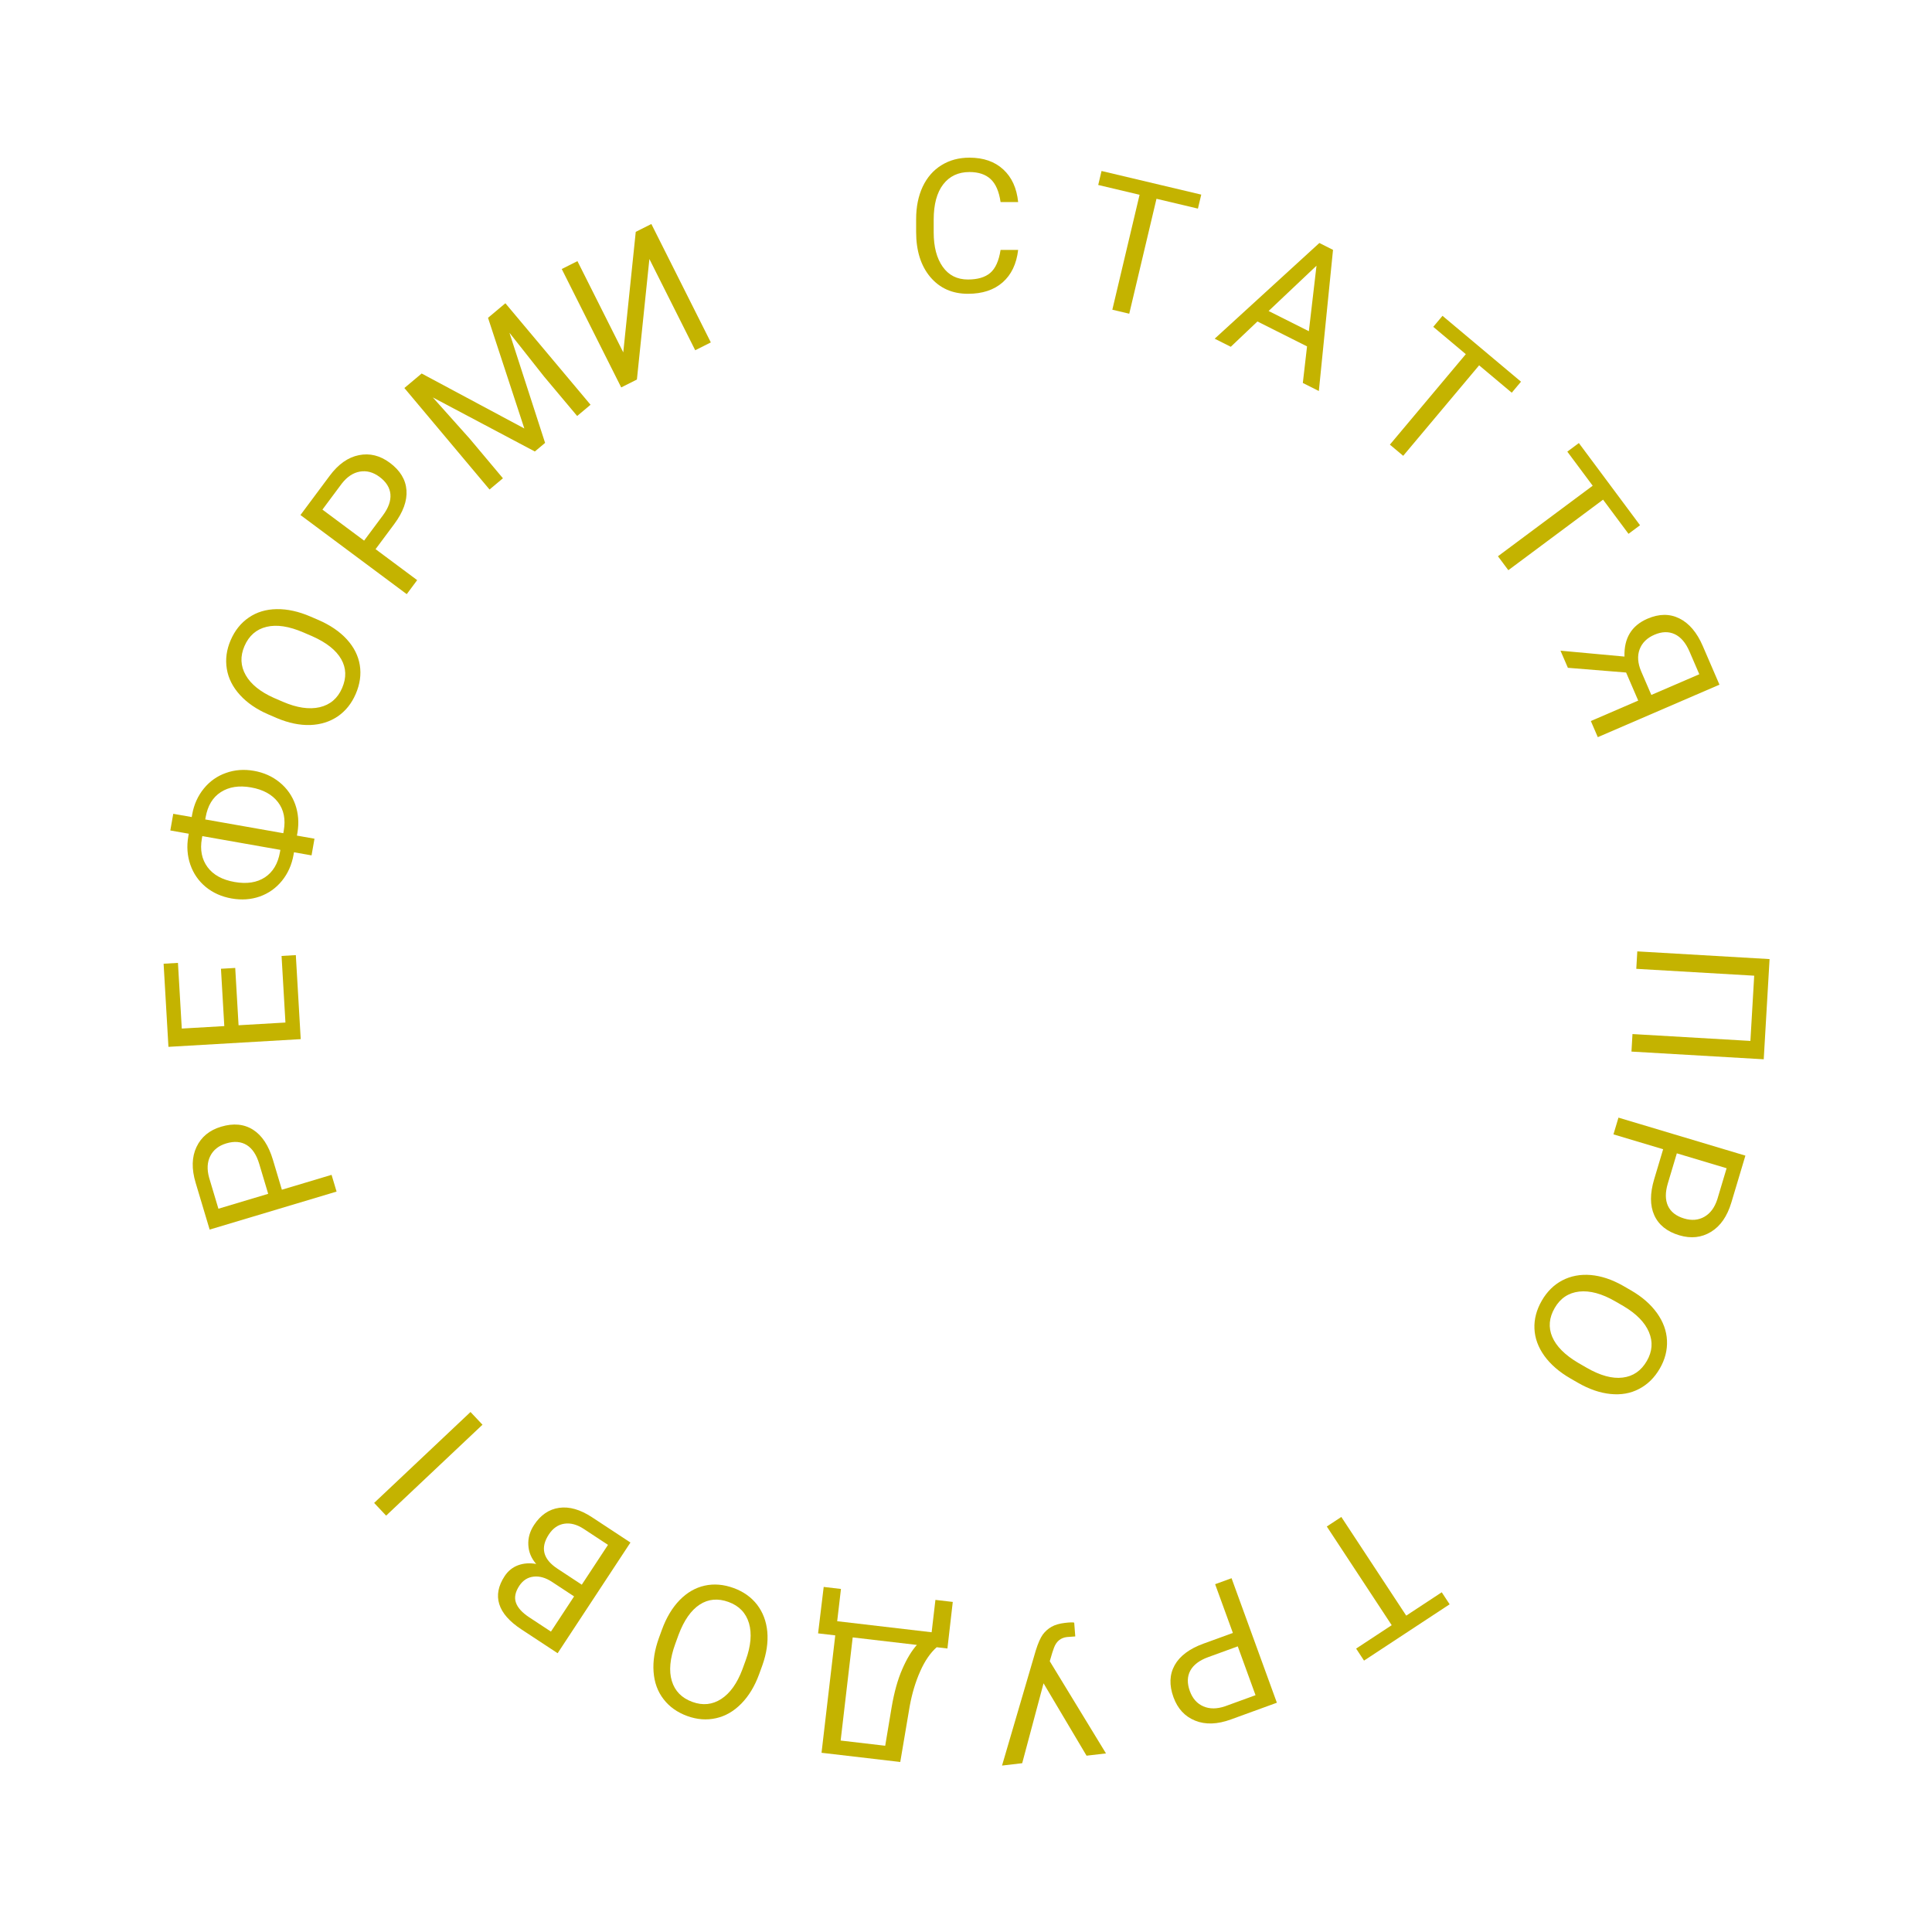<?xml version="1.0" encoding="UTF-8"?> <svg xmlns="http://www.w3.org/2000/svg" width="311" height="311" viewBox="0 0 311 311" fill="none"> <path d="M163.894 40.232C163.63 42.488 162.795 44.231 161.389 45.462C159.992 46.683 158.132 47.293 155.808 47.293C153.288 47.293 151.267 46.39 149.743 44.583C148.229 42.776 147.473 40.359 147.473 37.332V35.281C147.473 33.299 147.824 31.556 148.527 30.052C149.24 28.548 150.246 27.395 151.545 26.595C152.844 25.784 154.348 25.379 156.057 25.379C158.322 25.379 160.139 26.014 161.506 27.283C162.873 28.543 163.669 30.291 163.894 32.527H161.066C160.822 30.828 160.29 29.598 159.47 28.836C158.659 28.074 157.521 27.693 156.057 27.693C154.26 27.693 152.849 28.357 151.823 29.686C150.808 31.014 150.3 32.903 150.3 35.355V37.42C150.3 39.734 150.783 41.575 151.75 42.942C152.717 44.31 154.069 44.993 155.808 44.993C157.37 44.993 158.566 44.642 159.396 43.938C160.236 43.226 160.793 41.99 161.066 40.232H163.894Z" fill="#C4B300"></path> <path d="M192.834 33.58L186.163 31.999L181.778 50.5L179.056 49.855L183.441 31.353L176.784 29.776L177.318 27.524L193.368 31.328L192.834 33.58Z" fill="#C4B300"></path> <path d="M210.399 55.759L202.414 51.749L198.122 55.822L195.53 54.521L212.381 39.116L214.58 40.221L212.299 62.942L209.72 61.647L210.399 55.759ZM204.212 50.062L210.692 53.316L211.922 42.771L204.212 50.062Z" fill="#C4B300"></path> <path d="M243.351 63.215L238.1 58.808L225.878 73.373L223.735 71.575L235.956 57.01L230.716 52.612L232.204 50.839L244.839 61.442L243.351 63.215Z" fill="#C4B300"></path> <path d="M262.146 85.931L258.052 80.432L242.801 91.786L241.13 89.542L256.381 78.188L252.296 72.701L254.153 71.319L264.002 84.549L262.146 85.931Z" fill="#C4B300"></path> <path d="M256.083 116.067L263.709 112.777L261.76 108.258L252.387 107.499L251.198 104.742L261.498 105.691C261.403 102.733 262.637 100.701 265.202 99.594C267.067 98.79 268.778 98.775 270.335 99.55C271.905 100.329 273.16 101.809 274.1 103.988L276.787 110.215L257.203 118.663L256.083 116.067ZM266.316 102.177C265.132 102.687 264.34 103.465 263.94 104.51C263.544 105.563 263.625 106.751 264.185 108.073L265.821 111.866L273.542 108.536L271.958 104.864C271.354 103.465 270.56 102.537 269.576 102.079C268.595 101.63 267.508 101.662 266.316 102.177Z" fill="#C4B300"></path> <path d="M262.622 169.277L262.786 166.455L281.768 167.56L282.379 157.06L263.398 155.955L263.561 153.147L284.853 154.387L283.914 170.517L262.622 169.277Z" fill="#C4B300"></path> <path d="M267.722 184.997L259.723 182.602L260.53 179.908L280.962 186.025L278.706 193.56C278.037 195.796 276.942 197.375 275.423 198.296C273.9 199.227 272.199 199.411 270.319 198.848C268.335 198.254 266.992 197.174 266.289 195.607C265.592 194.053 265.589 192.121 266.281 189.81L267.722 184.997ZM269.925 185.656L268.476 190.498C268.045 191.938 268.051 193.143 268.495 194.112C268.948 195.084 269.816 195.761 271.097 196.145C272.313 196.509 273.401 196.417 274.361 195.868C275.32 195.319 276.014 194.38 276.443 193.051L277.938 188.055L269.925 185.656Z" fill="#C4B300"></path> <path d="M252.811 221.901C251.001 220.856 249.595 219.638 248.594 218.248C247.601 216.863 247.071 215.407 247.005 213.88C246.939 212.354 247.336 210.846 248.195 209.358C249.035 207.903 250.135 206.818 251.495 206.104C252.863 205.394 254.388 205.107 256.068 205.243C257.753 205.392 259.471 205.961 261.223 206.95L262.555 207.719C264.331 208.745 265.721 209.959 266.727 211.363C267.732 212.766 268.269 214.238 268.338 215.778C268.412 217.331 268.028 218.835 267.188 220.289C266.334 221.769 265.222 222.864 263.854 223.574C262.489 224.297 260.95 224.57 259.237 224.393C257.533 224.221 255.779 223.614 253.978 222.574L252.811 221.901ZM255.402 220.166C257.593 221.431 259.525 221.96 261.2 221.754C262.884 221.554 264.182 220.662 265.095 219.081C265.984 217.542 266.097 215.989 265.434 214.422C264.774 212.869 263.412 211.479 261.346 210.252L259.989 209.468C257.866 208.243 255.939 207.722 254.209 207.907C252.482 208.106 251.167 208.987 250.263 210.552C249.355 212.125 249.223 213.672 249.867 215.194C250.519 216.721 251.907 218.114 254.032 219.375L255.402 220.166Z" fill="#C4B300"></path> <path d="M218.3 265.379L224.028 261.612L213.58 245.726L215.917 244.189L226.365 260.074L232.081 256.315L233.353 258.249L219.572 267.313L218.3 265.379Z" fill="#C4B300"></path> <path d="M198.46 262.859L195.604 255.013L198.247 254.051L205.542 274.093L198.15 276.783C195.957 277.582 194.037 277.646 192.391 276.978C190.735 276.312 189.572 275.058 188.9 273.213C188.192 271.268 188.257 269.545 189.093 268.045C189.923 266.558 191.472 265.402 193.739 264.577L198.46 262.859ZM199.247 265.02L194.498 266.749C193.085 267.263 192.122 267.987 191.61 268.922C191.101 269.866 191.076 270.966 191.533 272.224C191.968 273.417 192.691 274.234 193.704 274.676C194.717 275.118 195.885 275.114 197.207 274.664L202.107 272.88L199.247 265.02Z" fill="#C4B300"></path> <path d="M167.983 270.965L164.546 283.829L161.301 284.208L166.732 265.684C167.104 264.5 167.481 263.645 167.862 263.118C168.244 262.602 168.716 262.183 169.279 261.862C169.832 261.551 170.55 261.344 171.433 261.241C172.199 261.151 172.694 261.138 172.918 261.2L173.089 263.422L171.758 263.518C170.74 263.637 170.041 264.216 169.66 265.253L169.385 266.052L168.984 267.412L178.033 282.253L174.905 282.618L167.983 270.965Z" fill="#C4B300"></path> <path d="M132.593 255.453L135.372 255.778L134.765 260.972L149.969 262.75L150.578 257.541L153.371 257.867L152.51 265.362L150.779 265.16C149.747 266.081 148.863 267.374 148.128 269.038C147.382 270.711 146.82 272.572 146.443 274.623L144.918 283.632L132.245 282.151L134.454 263.252L131.69 262.928L132.593 255.453ZM147.592 264.787L137.262 263.58L135.322 280.181L142.495 281.019L143.528 274.828C143.939 272.408 144.506 270.37 145.231 268.714C145.945 267.058 146.733 265.749 147.592 264.787Z" fill="#C4B300"></path> <path d="M106.546 262.355C107.261 260.391 108.216 258.795 109.411 257.567C110.603 256.349 111.945 255.575 113.437 255.245C114.928 254.915 116.482 255.044 118.097 255.631C119.675 256.206 120.935 257.101 121.875 258.316C122.811 259.54 123.358 260.991 123.516 262.67C123.662 264.355 123.4 266.146 122.73 268.043L122.204 269.488C121.503 271.415 120.548 272.995 119.341 274.229C118.133 275.463 116.777 276.247 115.272 276.583C113.756 276.925 112.208 276.808 110.629 276.234C109.024 275.649 107.752 274.745 106.816 273.521C105.867 272.302 105.331 270.834 105.208 269.116C105.081 267.408 105.374 265.576 106.085 263.621L106.546 262.355ZM108.704 264.606C107.839 266.982 107.653 268.978 108.147 270.591C108.637 272.214 109.74 273.338 111.456 273.963C113.126 274.571 114.675 274.412 116.103 273.487C117.518 272.568 118.651 270.985 119.5 268.738L120.036 267.265C120.874 264.961 121.052 262.974 120.57 261.301C120.074 259.635 118.978 258.493 117.28 257.875C115.574 257.254 114.027 257.392 112.64 258.29C111.249 259.198 110.118 260.807 109.245 263.119L108.704 264.606Z" fill="#C4B300"></path> <path d="M101.485 248.304L89.765 266.123L83.939 262.291C82.005 261.02 80.816 259.665 80.371 258.226C79.918 256.783 80.206 255.278 81.237 253.711C81.784 252.879 82.506 252.296 83.403 251.963C84.295 251.638 85.264 251.568 86.311 251.754C85.525 250.851 85.105 249.838 85.049 248.715C84.98 247.594 85.288 246.511 85.975 245.467C87.027 243.868 88.372 242.952 90.009 242.72C91.646 242.487 93.411 242.994 95.304 244.239L101.485 248.304ZM93.653 255.093L97.871 248.68L93.991 246.128C92.898 245.409 91.852 245.124 90.854 245.274C89.842 245.426 89.008 246 88.354 246.996C86.942 249.142 87.403 250.982 89.737 252.517L93.653 255.093ZM92.413 256.977L88.864 254.643C87.836 253.967 86.847 253.685 85.897 253.796C84.939 253.902 84.17 254.396 83.591 255.277C82.947 256.256 82.765 257.154 83.047 257.97C83.323 258.794 84.044 259.59 85.211 260.358L88.687 262.644L92.413 256.977Z" fill="#C4B300"></path> <path d="M75.739 227.294L77.669 229.34L62.156 243.976L60.226 241.93L75.739 227.294Z" fill="#C4B300"></path> <path d="M45.374 191.514L53.373 189.119L54.18 191.813L33.748 197.93L31.492 190.394C30.822 188.158 30.869 186.238 31.633 184.633C32.393 183.019 33.714 181.931 35.594 181.368C37.577 180.774 39.293 180.938 40.742 181.861C42.178 182.776 43.242 184.389 43.934 186.7L45.374 191.514ZM43.171 192.173L41.722 187.332C41.291 185.891 40.623 184.888 39.72 184.322C38.807 183.76 37.71 183.67 36.429 184.054C35.212 184.418 34.354 185.093 33.854 186.078C33.354 187.064 33.29 188.23 33.663 189.576L35.158 194.572L43.171 192.173Z" fill="#C4B300"></path> <path d="M37.865 155.812L38.402 165.039L45.948 164.6L45.324 153.88L47.62 153.747L48.407 167.274L27.115 168.514L26.336 155.133L28.646 154.999L29.262 165.571L36.106 165.173L35.569 155.945L37.865 155.812Z" fill="#C4B300"></path> <path d="M30.861 131.524L30.94 131.077C31.229 129.492 31.855 128.11 32.816 126.931C33.778 125.752 34.967 124.915 36.382 124.421C37.79 123.916 39.288 123.803 40.875 124.083C42.471 124.364 43.854 124.985 45.023 125.945C46.193 126.904 47.029 128.093 47.533 129.511C48.027 130.927 48.145 132.425 47.886 134.005L47.797 134.51L50.624 135.009L50.151 137.692L47.324 137.194L47.253 137.598C46.969 139.204 46.346 140.601 45.383 141.79C44.421 142.969 43.232 143.81 41.814 144.314C40.398 144.808 38.887 144.913 37.281 144.63C35.675 144.347 34.291 143.731 33.13 142.783C31.97 141.824 31.14 140.627 30.64 139.19C30.141 137.744 30.033 136.217 30.317 134.611L30.388 134.207L27.416 133.683L27.889 131L30.861 131.524ZM32.495 134.995C32.176 136.803 32.481 138.335 33.41 139.589C34.331 140.833 35.778 141.628 37.749 141.976C39.73 142.325 41.366 142.073 42.657 141.22C43.938 140.365 44.741 139.019 45.065 137.182L45.131 136.807L32.566 134.591L32.495 134.995ZM33.039 131.908L45.604 134.124L45.675 133.72C45.999 131.883 45.689 130.351 44.746 129.123C43.794 127.885 42.347 127.094 40.404 126.751C38.481 126.412 36.865 126.663 35.556 127.503C34.25 128.334 33.431 129.687 33.1 131.562L33.039 131.908Z" fill="#C4B300"></path> <path d="M51.222 99.784C53.141 100.612 54.679 101.658 55.835 102.923C56.982 104.183 57.677 105.568 57.92 107.077C58.162 108.585 57.943 110.128 57.263 111.707C56.597 113.249 55.631 114.454 54.363 115.322C53.087 116.186 51.606 116.647 49.921 116.708C48.23 116.755 46.458 116.389 44.603 115.61L43.191 115.001C41.308 114.189 39.785 113.144 38.624 111.867C37.463 110.589 36.758 109.19 36.511 107.669C36.258 106.134 36.464 104.596 37.129 103.054C37.806 101.485 38.783 100.268 40.059 99.404C41.331 98.528 42.828 98.078 44.55 98.055C46.263 98.028 48.075 98.427 49.985 99.251L51.222 99.784ZM48.85 101.808C46.527 100.806 44.546 100.505 42.907 100.904C41.258 101.298 40.072 102.334 39.349 104.011C38.645 105.643 38.713 107.199 39.553 108.678C40.388 110.144 41.903 111.367 44.097 112.345L45.536 112.966C47.787 113.937 49.761 114.23 51.458 113.845C53.151 113.448 54.355 112.42 55.07 110.761C55.79 109.093 55.741 107.541 54.925 106.104C54.1 104.663 52.559 103.44 50.302 102.435L48.85 101.808Z" fill="#C4B300"></path> <path d="M60.456 88.4L67.153 93.386L65.474 95.642L48.366 82.906L53.063 76.597C54.457 74.724 56.026 73.615 57.769 73.269C59.517 72.915 61.179 73.325 62.753 74.497C64.414 75.733 65.307 77.207 65.432 78.92C65.555 80.619 64.897 82.435 63.456 84.37L60.456 88.4ZM58.611 87.027L61.629 82.973C62.527 81.767 62.933 80.633 62.848 79.571C62.754 78.503 62.171 77.569 61.097 76.77C60.079 76.012 59.025 75.727 57.936 75.914C56.847 76.102 55.874 76.747 55.016 77.849L51.902 82.032L58.611 87.027Z" fill="#C4B300"></path> <path d="M67.875 60.125L84.403 68.974L78.558 51.161L81.352 48.817L95.062 65.155L92.907 66.963L87.568 60.6L82.008 53.563L87.745 71.294L86.096 72.678L69.67 63.973L75.618 70.628L80.957 76.991L78.802 78.799L65.093 62.46L67.875 60.125Z" fill="#C4B300"></path> <path d="M102.339 37.322L104.852 36.059L114.424 55.119L111.911 56.381L104.534 41.694L102.525 61.095L99.998 62.364L90.426 43.304L92.953 42.035L100.329 56.723L102.339 37.322Z" fill="#C4B300"></path> </svg> 